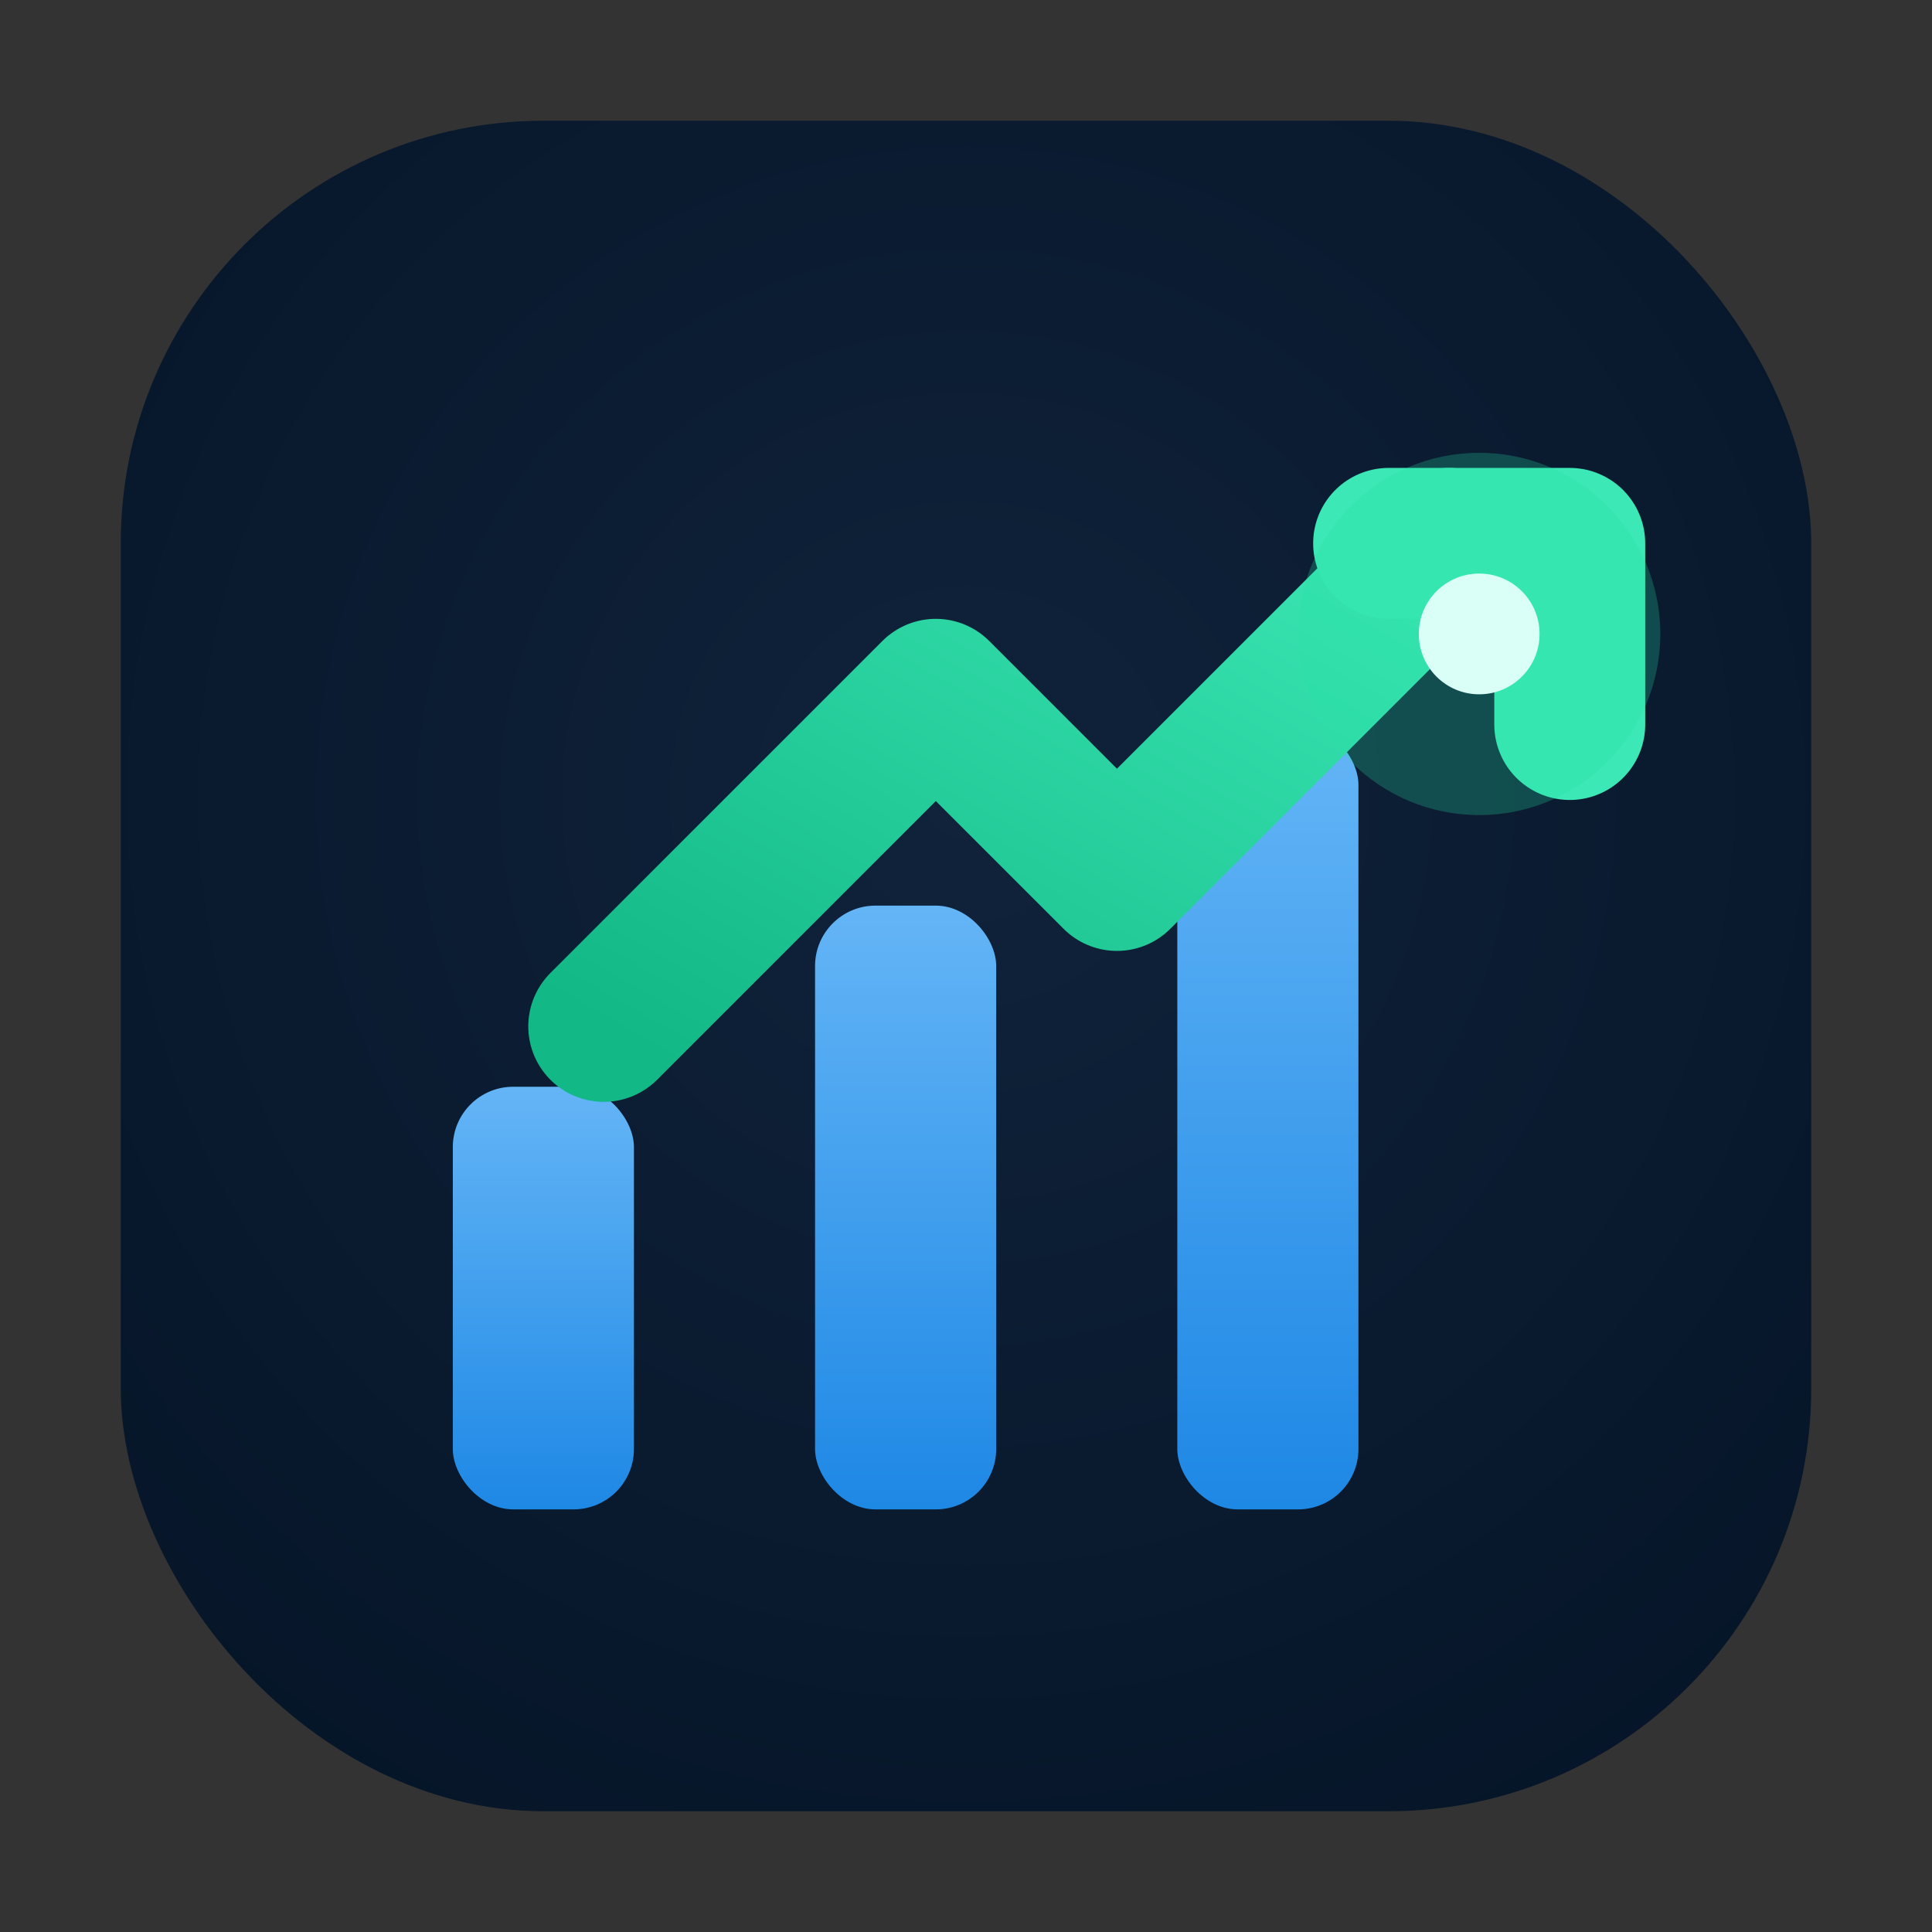 <svg xmlns="http://www.w3.org/2000/svg" viewBox="0 0 64 64">
  <rect x="0" y="0" width="64" height="64" fill="#333333" stroke="none"/>
  <!-- Background: deep navy with subtle radial vignette -->
  <defs>
    <radialGradient id="bg" cx="50%" cy="40%" r="70%">
      <stop offset="0%" stop-color="#10233b"/>
      <stop offset="100%" stop-color="#061528"/>
    </radialGradient>
    <linearGradient id="arrow" x1="0" x2="1" y1="1" y2="0">
      <stop offset="0%" stop-color="#12b886"/>
      <stop offset="100%" stop-color="#3ce8b5"/>
    </linearGradient>
    <linearGradient id="bar" x1="0" x2="0" y1="1" y2="0">
      <stop offset="0%" stop-color="#1e88e5"/>
      <stop offset="100%" stop-color="#64b5f6"/>
    </linearGradient>
  </defs>
  <rect x="4" y="4" width="56" height="56" rx="14" fill="url(#bg)"/>
  <!-- Minimal bars (small multiples) -->
  <g fill="url(#bar)">
    <rect x="15" y="36" width="6" height="14" rx="2"/>
    <rect x="27" y="30" width="6" height="20" rx="2"/>
    <rect x="39" y="24" width="6" height="26" rx="2"/>
  </g>
  <!-- Upward arrow overlay -->
  <path d="M20 34 L31 23 L37 29 L48 18" fill="none" stroke="url(#arrow)" stroke-width="5" stroke-linecap="round" stroke-linejoin="round"/>
  <path d="M46 18 h6 v6" fill="none" stroke="#3ce8b5" stroke-width="5" stroke-linecap="round" stroke-linejoin="round"/>
  <!-- Soft glow at arrow head -->
  <circle cx="49" cy="21" r="6" fill="#27e0a5" fill-opacity="0.25"/>
  <!-- Crisp center dot -->
  <circle cx="49" cy="21" r="2" fill="#d9fff7"/>
</svg>
